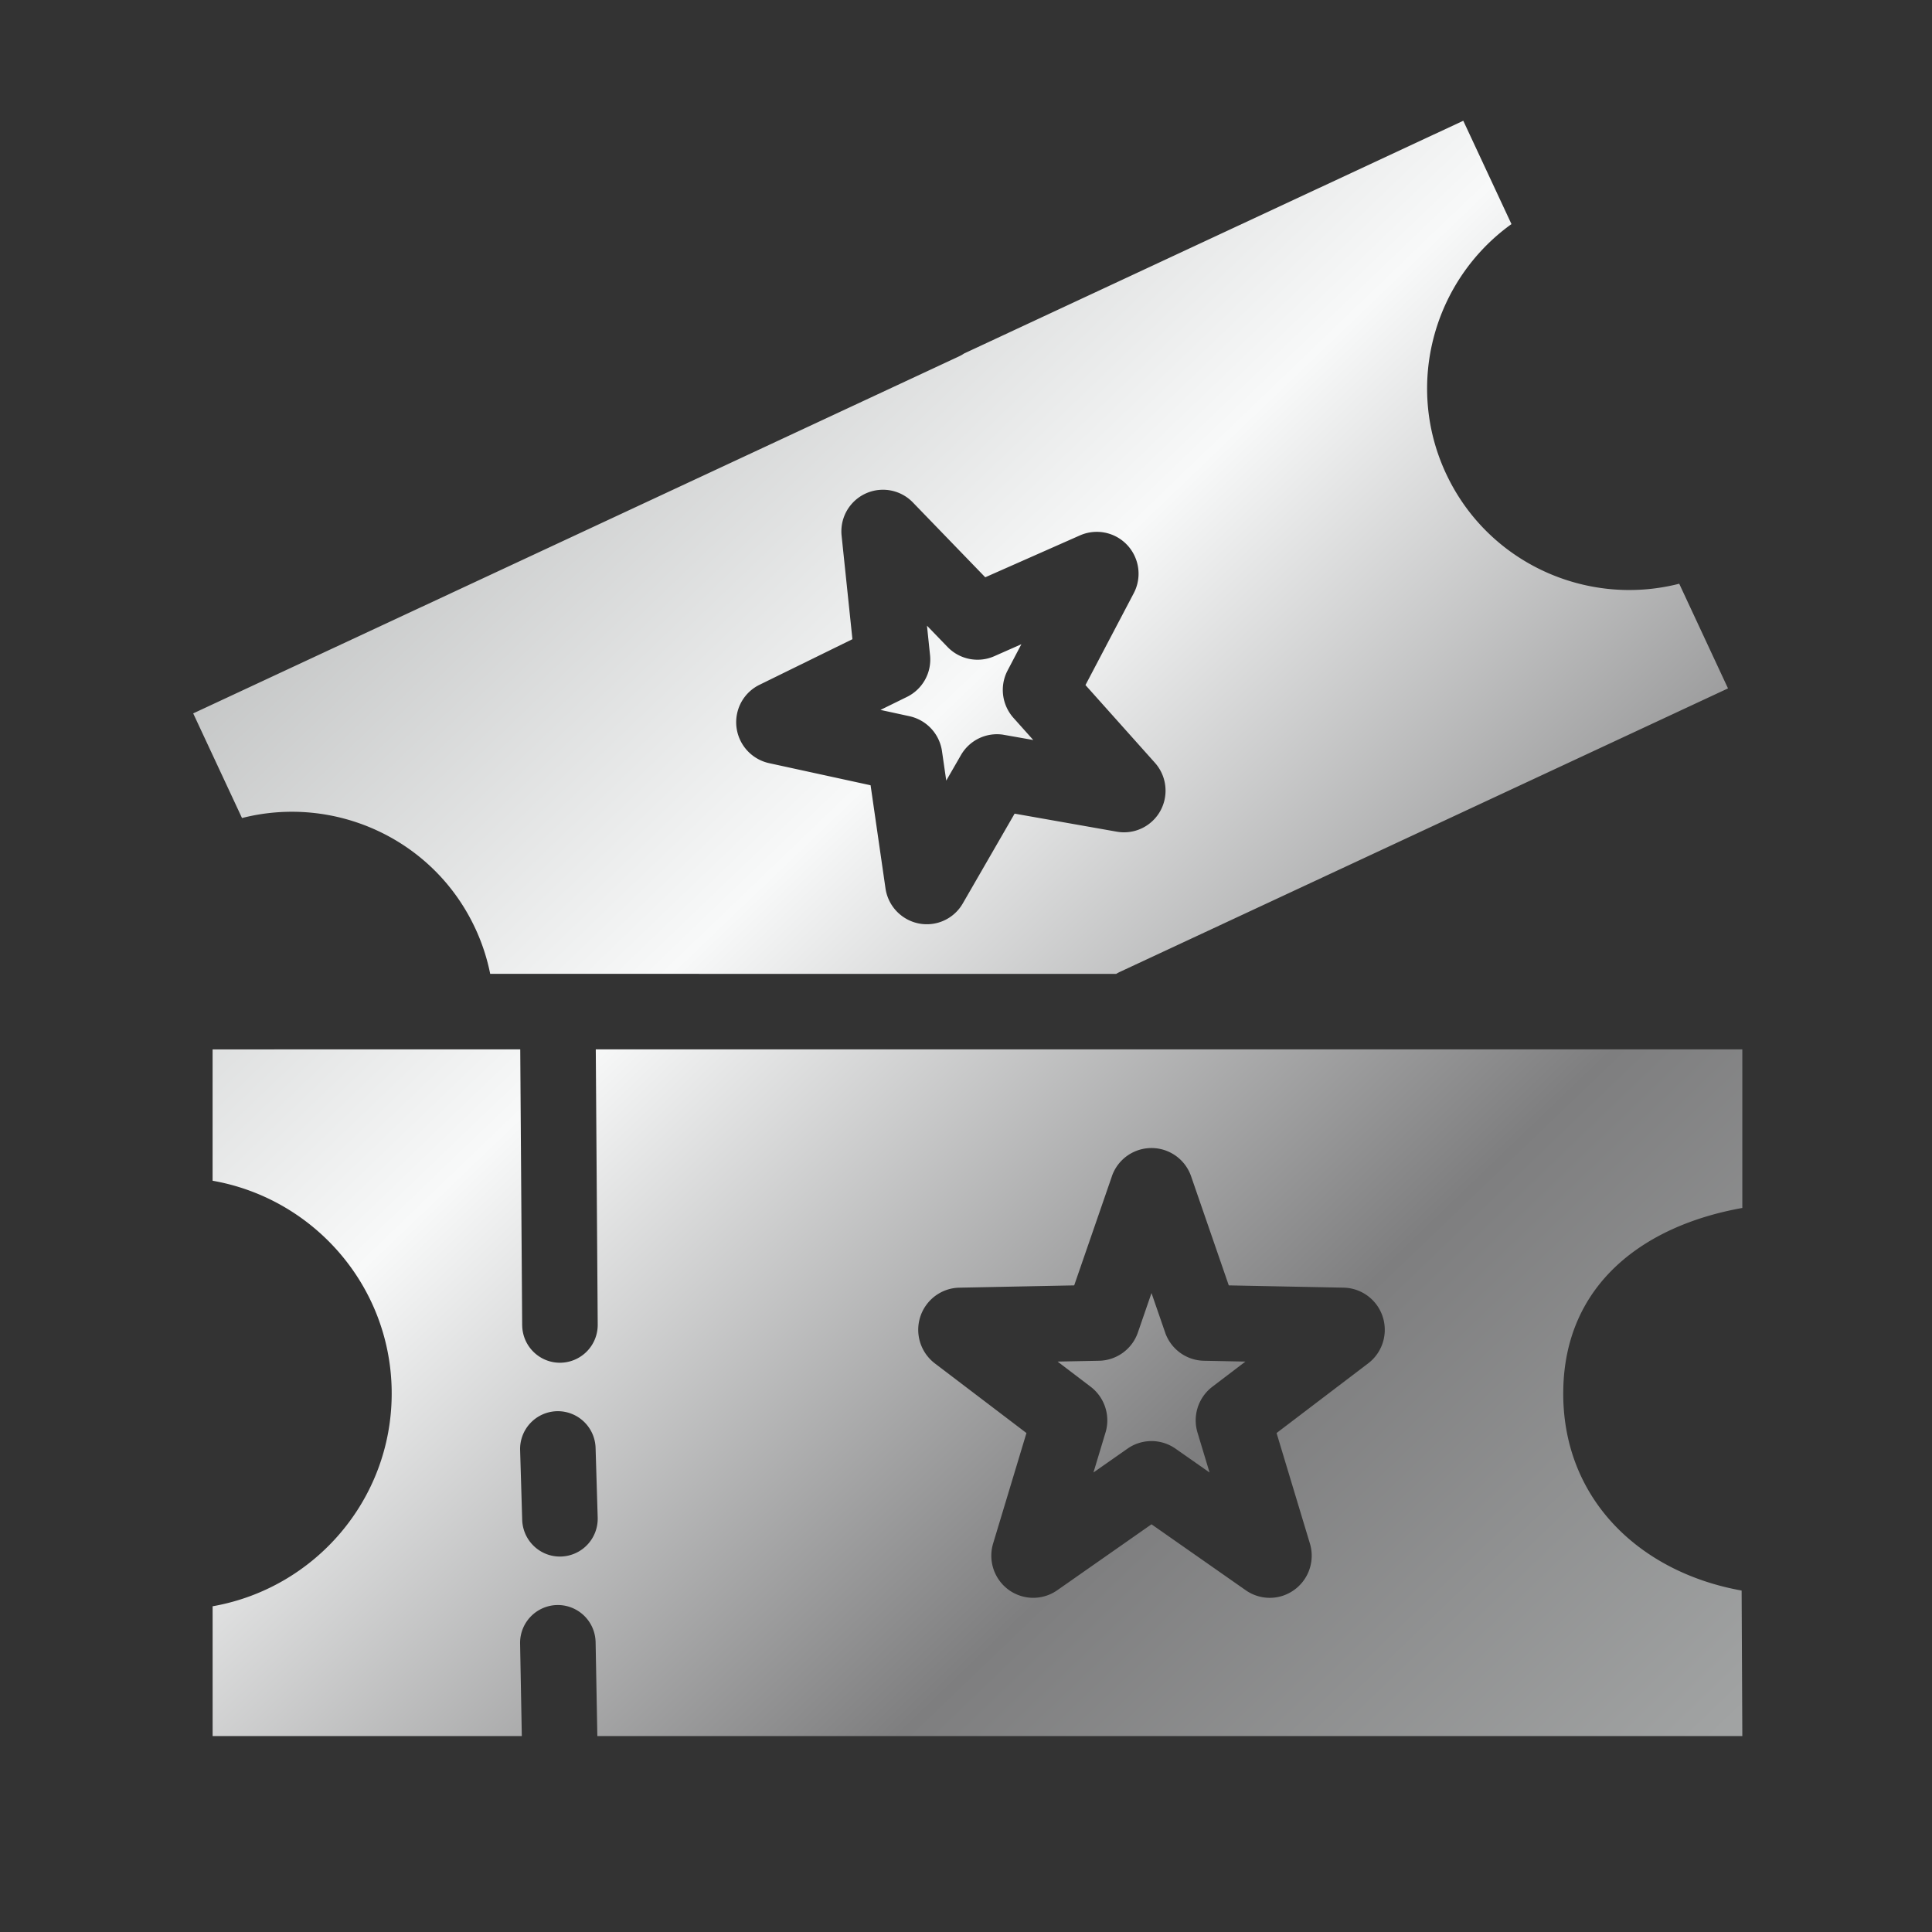 <svg width="80" height="80" xmlns="http://www.w3.org/2000/svg">
    <rect width="100%" height="100%" fill="#333333" stroke="none"/>
    <defs>
        <linearGradient x1="4.013%" y1="0%" x2="95.987%" y2="102.079%" id="a">
            <stop stop-color="#A1A3A3" offset="0%"/>
            <stop stop-color="#F8F9F9" offset="41.433%"/>
            <stop stop-color="#7E7E7F" offset="73.985%"/>
            <stop stop-color="#A1A3A3" offset="100%"/>
        </linearGradient>
    </defs>
    <g fill="none" fill-rule="evenodd">
        <path d="M0 0h80v80H0z"/>
        <path d="m34.849 22.182.448 4.286-3.85 1.889c-.474.232-.815.67-.925 1.187l-.01.05a1.736 1.736 0 0 0 1.336 2.007l4.201.915.617 4.267c.075.525.386.986.844 1.253l.044.025a1.718 1.718 0 0 0 2.312-.65l2.147-3.72 4.231.747c.52.092 1.054-.06 1.447-.414l.036-.033c.674-.64.72-1.708.093-2.409l-2.873-3.215 2-3.805a1.733 1.733 0 0 0 .05-1.507l-.02-.044a1.727 1.727 0 0 0-2.257-.842l-3.923 1.735-2.997-3.099a1.722 1.722 0 0 0-2.951 1.377zm3.535 3.726.853.883.035.035c.504.492 1.256.63 1.901.345l1.12-.495-.571 1.087-.023.046c-.308.63-.204 1.39.267 1.917l.819.916-1.205-.212-.054-.01c-.694-.099-1.38.233-1.733.843l-.611 1.06-.176-1.218-.008-.051a1.735 1.735 0 0 0-1.338-1.397l-1.201-.261 1.099-.54a1.724 1.724 0 0 0 .953-1.728l-.127-1.22zM21.542 43.452l.08 11.416.002.047c.03.845.725 1.519 1.573 1.513a1.567 1.567 0 0 0 1.553-1.582l-.08-11.394h47.476v6.567c-4.153.743-7.344 3.203-7.414 7.535l-.002.148c0 4.397 3.187 7.407 7.387 8.159l.029 6.025H24.735l-.072-3.885-.002-.046a1.566 1.566 0 0 0-1.591-1.494 1.567 1.567 0 0 0-1.534 1.6l.071 3.825H8.804v-5.374l.029-.005c4.2-.751 7.386-4.408 7.386-8.805l-.001-.148c-.07-4.332-3.233-7.915-7.385-8.657l-.03-.006v-5.438l12.739-.001zm24.498 5.26-1.56 4.513-4.755.095c-.532.01-1.03.265-1.35.69l-.031.042a1.75 1.75 0 0 0 .366 2.403l3.793 2.884-1.38 4.573a1.751 1.751 0 0 0 .237 1.503l.03.042a1.732 1.732 0 0 0 2.388.392l3.903-2.731 3.903 2.731a1.73 1.73 0 0 0 1.497.239l.047-.015a1.746 1.746 0 0 0 1.112-2.161l-1.38-4.573 3.792-2.884c.424-.322.678-.822.688-1.356v-.05a1.741 1.741 0 0 0-1.702-1.73l-4.757-.094-1.559-4.514a1.735 1.735 0 0 0-3.283 0zm-22.988 9.723a1.567 1.567 0 0 0-1.515 1.617l.086 2.88.002.045c.05.845.76 1.502 1.609 1.476a1.567 1.567 0 0 0 1.515-1.617l-.087-2.879-.002-.046a1.566 1.566 0 0 0-1.608-1.476zm24.629-4.892.564 1.63.016.047c.251.665.88 1.112 1.59 1.126l1.72.034-1.371 1.043-.041.032a1.75 1.75 0 0 0-.573 1.865l.499 1.652-1.41-.987-.047-.031a1.731 1.731 0 0 0-1.94.031l-1.41.987.498-1.652.015-.05a1.75 1.75 0 0 0-.628-1.847l-1.37-1.043 1.718-.034a1.738 1.738 0 0 0 1.607-1.172l.563-1.631zM60.591 5l1.996 4.28-.046.032c-3.177 2.314-4.382 6.613-2.665 10.296l.06.125c1.75 3.6 5.77 5.388 9.542 4.452l.055-.014 2.02 4.334-25.185 11.741-.041.02a1.591 1.591 0 0 0-.107.06l-25.922-.001a8.352 8.352 0 0 0-.62-1.888l-.06-.125c-1.75-3.6-5.77-5.388-9.542-4.453l-.055.014L8 29.54l31.706-14.781.041-.02c.06-.03.117-.063.17-.1L60.592 5z" fill="url(#a)" fill-rule="nonzero"/>
    </g>
</svg>

